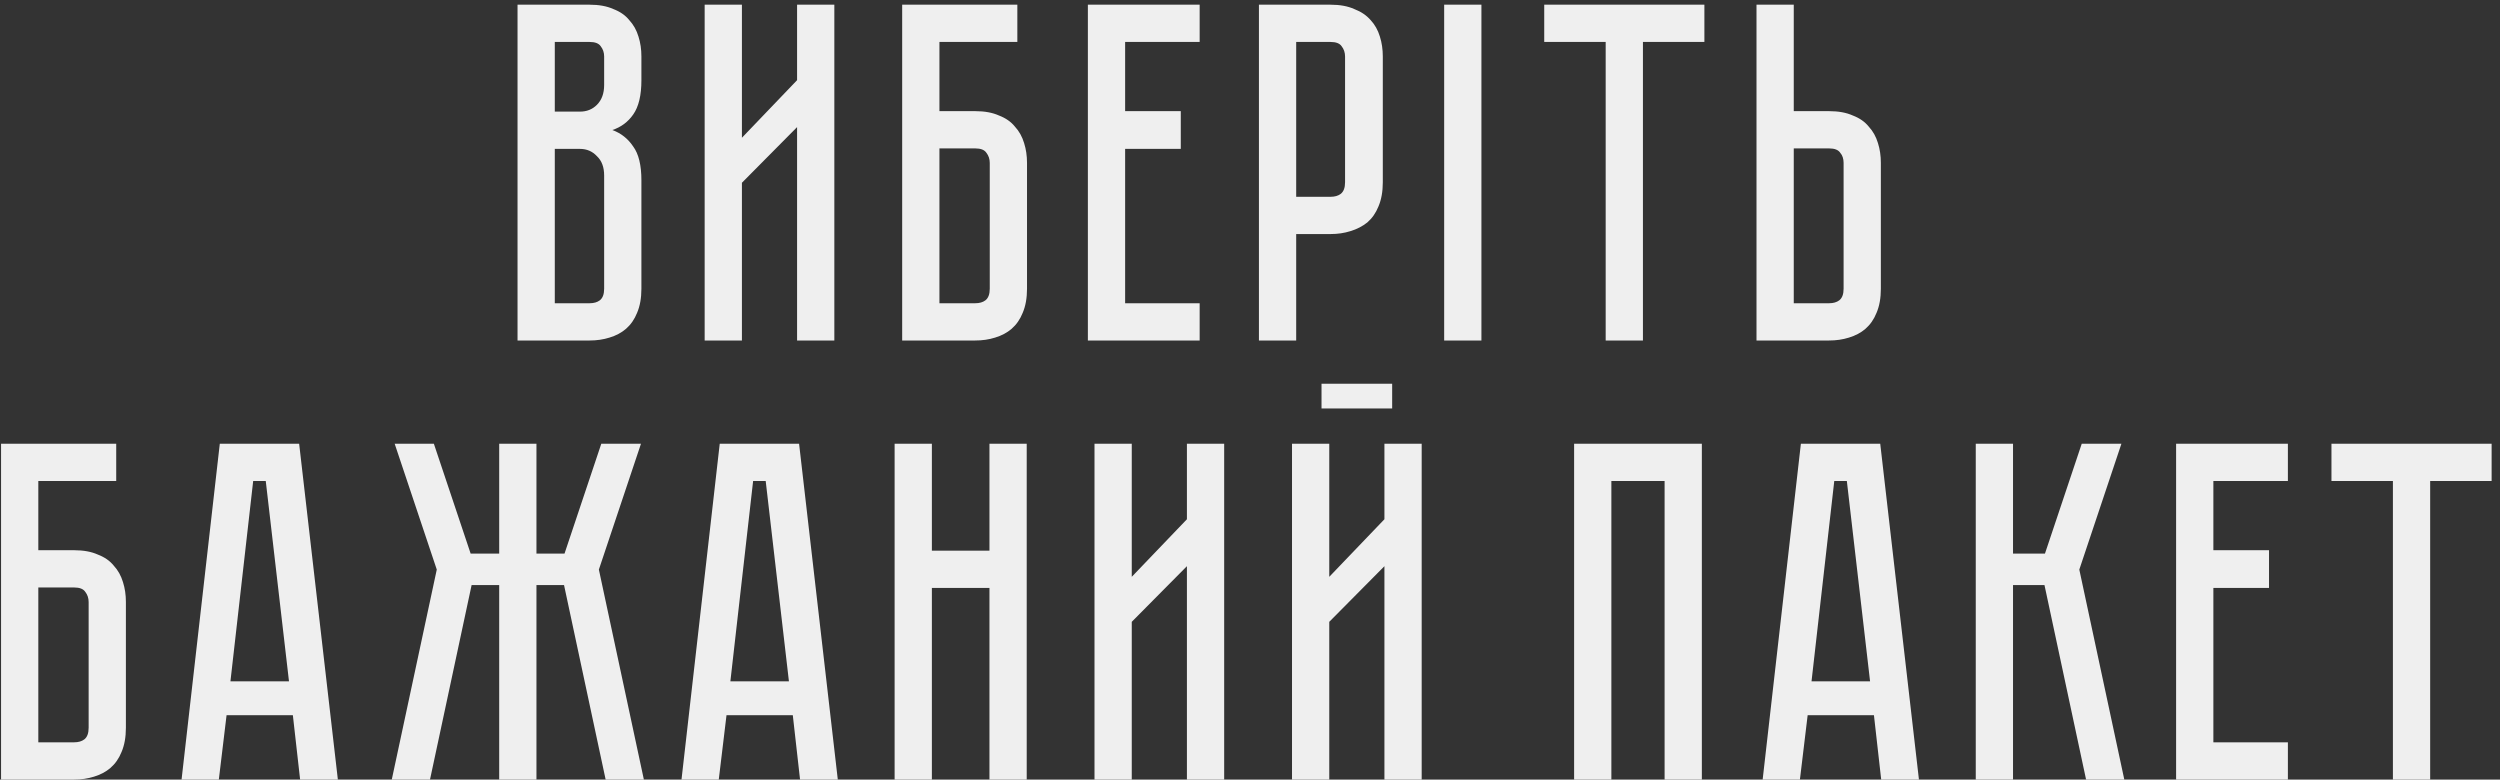 <?xml version="1.0" encoding="UTF-8"?> <svg xmlns="http://www.w3.org/2000/svg" width="279" height="87" viewBox="0 0 279 87" fill="none"><rect x="0" y="0" width="279" height="87" fill="#333333" stroke="none"/><path d="M65.803 0.524C66.847 0.524 67.729 0.686 68.449 1.01C69.205 1.298 69.799 1.712 70.231 2.252C70.699 2.756 71.041 3.368 71.257 4.088C71.473 4.772 71.581 5.51 71.581 6.302V8.948C71.581 10.64 71.275 11.918 70.663 12.782C70.087 13.61 69.313 14.186 68.341 14.51C69.313 14.87 70.087 15.482 70.663 16.346C71.275 17.174 71.581 18.434 71.581 20.126V32.222C71.581 33.266 71.419 34.166 71.095 34.922C70.807 35.642 70.393 36.236 69.853 36.704C69.349 37.136 68.737 37.46 68.017 37.676C67.333 37.892 66.595 38 65.803 38H57.757V0.524H65.803ZM67.423 19.586C67.423 18.65 67.153 17.93 66.613 17.426C66.109 16.886 65.479 16.616 64.723 16.616H61.915V33.842H65.803C66.271 33.842 66.649 33.734 66.937 33.518C67.261 33.266 67.423 32.834 67.423 32.222V19.586ZM67.423 6.302C67.423 5.87 67.297 5.492 67.045 5.168C66.829 4.844 66.415 4.682 65.803 4.682H61.915V12.458H64.723C65.479 12.458 66.109 12.206 66.613 11.702C67.153 11.162 67.423 10.424 67.423 9.488V6.302ZM88.954 38V14.186L82.798 20.396V38H78.64V0.524H82.798V15.374L88.954 8.948V0.524H93.112V38H88.954ZM108.837 12.404C109.881 12.404 110.763 12.566 111.483 12.89C112.239 13.178 112.833 13.592 113.265 14.132C113.733 14.636 114.075 15.248 114.291 15.968C114.507 16.652 114.615 17.39 114.615 18.182V32.222C114.615 33.266 114.453 34.166 114.129 34.922C113.841 35.642 113.427 36.236 112.887 36.704C112.383 37.136 111.771 37.46 111.051 37.676C110.367 37.892 109.629 38 108.837 38H100.683V0.524H113.535V4.682H104.841V12.404H108.837ZM110.457 18.182C110.457 17.75 110.331 17.372 110.079 17.048C109.863 16.724 109.449 16.562 108.837 16.562H104.841V33.842H108.837C109.305 33.842 109.683 33.734 109.971 33.518C110.295 33.266 110.457 32.834 110.457 32.222V18.182ZM121.407 0.524H133.881V4.682H125.565V12.404H131.775V16.616H125.565V33.842H133.881V38H121.407V0.524ZM154.321 20.342C154.321 21.386 154.159 22.286 153.835 23.042C153.547 23.762 153.133 24.356 152.593 24.824C152.053 25.256 151.423 25.58 150.703 25.796C150.019 26.012 149.281 26.12 148.489 26.12H144.655V38H140.497V0.524H148.489C149.533 0.524 150.415 0.686 151.135 1.01C151.891 1.298 152.503 1.712 152.971 2.252C153.439 2.756 153.781 3.368 153.997 4.088C154.213 4.772 154.321 5.51 154.321 6.302V20.342ZM150.109 6.302C150.109 5.87 149.983 5.492 149.731 5.168C149.515 4.844 149.101 4.682 148.489 4.682H144.655V21.962H148.489C148.957 21.962 149.335 21.854 149.623 21.638C149.947 21.386 150.109 20.954 150.109 20.342V6.302ZM161.169 0.524H165.327V38H161.169V0.524ZM172.336 0.524H190.21V4.682H183.352V38H179.194V4.682H172.336V0.524ZM209.904 32.222C209.904 33.266 209.742 34.166 209.418 34.922C209.13 35.642 208.716 36.236 208.176 36.704C207.672 37.136 207.06 37.46 206.34 37.676C205.656 37.892 204.918 38 204.126 38H196.026V0.524H200.184V12.404H204.126C205.17 12.404 206.052 12.566 206.772 12.89C207.528 13.178 208.122 13.592 208.554 14.132C209.022 14.636 209.364 15.248 209.58 15.968C209.796 16.652 209.904 17.39 209.904 18.182V32.222ZM205.746 18.182C205.746 17.714 205.62 17.336 205.368 17.048C205.152 16.724 204.738 16.562 204.126 16.562H200.184V33.842H204.126C204.594 33.842 204.972 33.734 205.26 33.518C205.584 33.266 205.746 32.834 205.746 32.222V18.182ZM8.272 61.404C9.316 61.404 10.198 61.566 10.918 61.89C11.674 62.178 12.268 62.592 12.7 63.132C13.168 63.636 13.51 64.248 13.726 64.968C13.942 65.652 14.05 66.39 14.05 67.182V81.222C14.05 82.266 13.888 83.166 13.564 83.922C13.276 84.642 12.862 85.236 12.322 85.704C11.818 86.136 11.206 86.46 10.486 86.676C9.802 86.892 9.064 87 8.272 87H0.118V49.524H12.97V53.682H4.276V61.404H8.272ZM9.892 67.182C9.892 66.75 9.766 66.372 9.514 66.048C9.298 65.724 8.884 65.562 8.272 65.562H4.276V82.842H8.272C8.74 82.842 9.118 82.734 9.406 82.518C9.73 82.266 9.892 81.834 9.892 81.222V67.182ZM33.493 87L32.683 79.818H25.285L24.421 87H20.263L24.529 49.524H33.385L37.705 87H33.493ZM25.717 76.038H32.251L29.659 53.682H28.255L25.717 76.038ZM43.722 87L48.744 63.564L44.046 49.524H48.42L52.524 61.782H55.71V49.524H59.868V61.782H63L67.104 49.524H71.532L66.834 63.564L71.856 87H67.59L62.946 65.292H59.868V87H55.71V65.292H52.632L47.988 87H43.722ZM89.286 87L88.476 79.818H81.078L80.214 87H76.056L80.322 49.524H89.178L93.498 87H89.286ZM81.51 76.038H88.044L85.452 53.682H84.048L81.51 76.038ZM110.423 61.458V49.524H114.581V87H110.423V65.616H103.997V87H99.839V49.524H103.997V61.458H110.423ZM132.46 87V63.186L126.304 69.396V87H122.146V49.524H126.304V64.374L132.46 57.948V49.524H136.618V87H132.46ZM155.366 42.828V45.582H147.482V42.828H155.366ZM154.502 87V63.186L148.346 69.396V87H144.188V49.524H148.346V64.374L154.502 57.948V49.524H158.66V87H154.502ZM189.927 49.524V87H185.769V53.682H179.829V87H175.671V49.524H189.927ZM209.942 87L209.132 79.818H201.734L200.87 87H196.712L200.978 49.524H209.834L214.154 87H209.942ZM202.166 76.038H208.7L206.108 53.682H204.704L202.166 76.038ZM220.495 49.524H224.653V61.782H228.217L232.321 49.524H236.749L232.051 63.564L237.073 87H232.807L228.163 65.292H224.653V87H220.495V49.524ZM242.854 49.524H255.328V53.682H247.012V61.404H253.222V65.616H247.012V82.842H255.328V87H242.854V49.524ZM260.191 49.524H278.065V53.682H271.207V87H267.049V53.682H260.191V49.524Z" fill="#EFEFEF"></path></svg> 